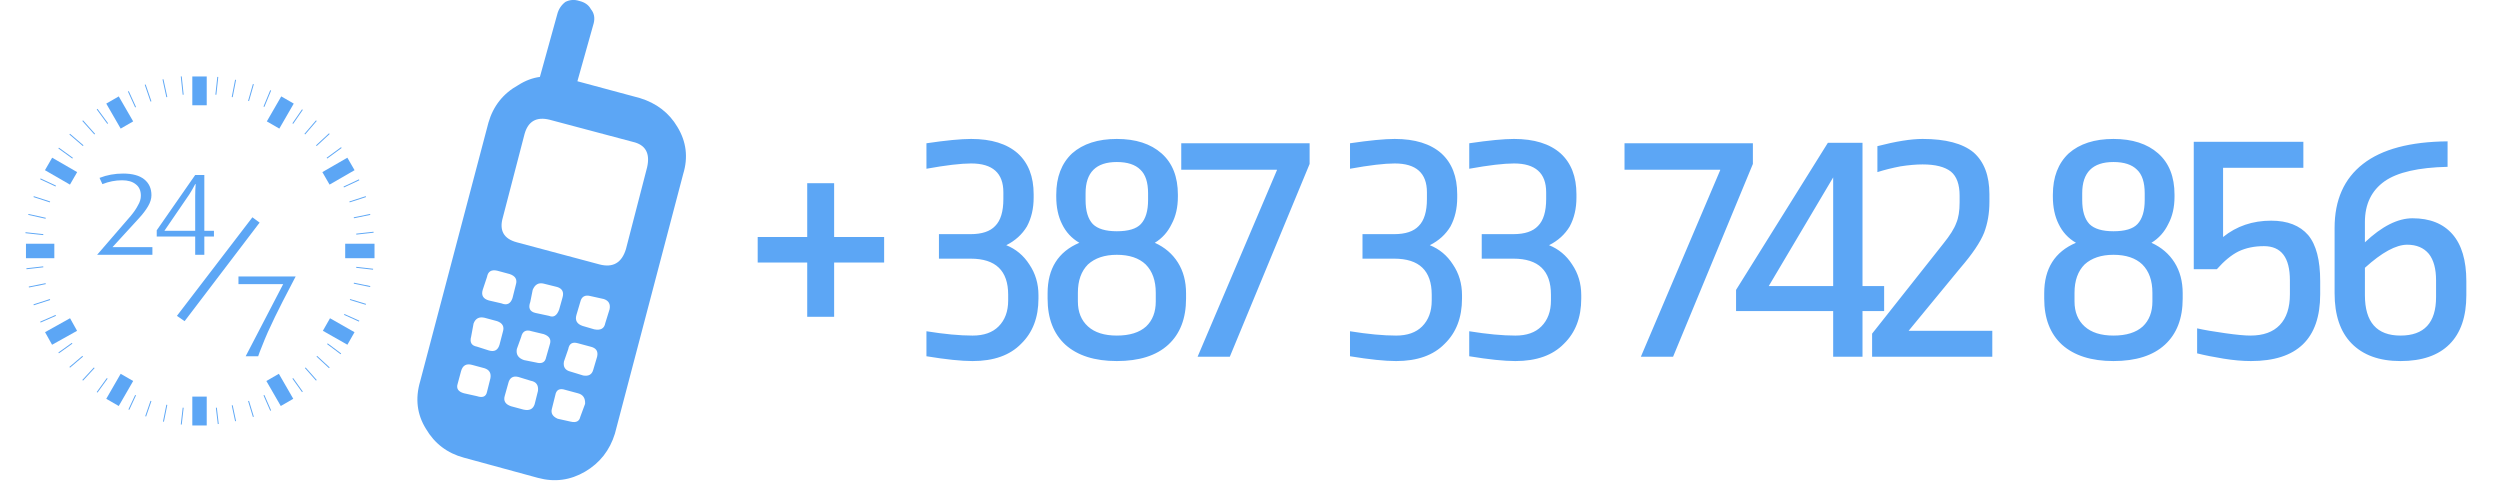 <?xml version="1.0" encoding="utf-8"?>
<!-- Generator: Adobe Illustrator 16.0.0, SVG Export Plug-In . SVG Version: 6.00 Build 0)  -->
<!DOCTYPE svg PUBLIC "-//W3C//DTD SVG 1.1//EN" "http://www.w3.org/Graphics/SVG/1.1/DTD/svg11.dtd">
<svg version="1.1" xmlns="http://www.w3.org/2000/svg" xmlns:xlink="http://www.w3.org/1999/xlink" x="0px" y="0px" width="260px"
	 height="50px" viewBox="0 0 260 50" enable-background="new 0 0 260 50" xml:space="preserve">
<symbol  id="Duplicate_Items_Folder_x2F_mobilni">
</symbol>
<symbol  id="Duplicate_Items_Folder_x2F_sat" viewBox="-29.956 -29.805 59.761 59.761">
	<path fill-rule="evenodd" clip-rule="evenodd" fill="none" stroke="#039284" stroke-width="0.1" d="M3.05,29.85l-0.3-3 M6.15,29.4
		l-0.6-2.95 M9.2,28.65l-0.9-2.9 M18,20.1l2,2.25 M15.9,21.85l1.7,2.4 M21.8,15.95l2.45,1.8 M26.8,2.9l3,0.35 M28.45,9.3L25.7,8.4
		 M27.35,12.2L24.7,11 M26.4,5.7l2.85,0.6 M20,18.1l2.25,2.05 M12.15,27.55l-1.2-2.8 M26.85-2.8l2.85-0.3 M29.25-6.15l-2.8,0.6
		 M24.2-17.65l-2.35,1.7 M27.35-12.05l-2.6,1.15 M28.45-9.15l-2.7,0.85 M15.95-21.85l1.65-2.3 M18.05-20.1L20-22.25 M12.1-27.4
		l-1.15,2.6 M9.15-28.5L8.3-25.8 M6.15-29.25l-0.6,2.75 M2.8-26.9l0.3-2.8 M20.05-18.1l2.2-1.95 M-2.85,26.85L-3.2,29.95 M-9.4,28.6
		l0.95-2.899 M-5.7,26.45l-0.65,3 M-26.5,5.65l-2.95,0.65 M-21.9,15.9l-2.4,1.75 M-28.6,9.35l2.85-0.9 M-27.45,12.35l2.7-1.2
		 M-26.9,2.8l-3.05,0.35 M-15.85,21.9l-1.8,2.45 M-18.1,20.05l-2.05,2.3 M-20.1,18.05l-2.3,2.05 M-12.3,27.4l1.2-2.7 M-20.15-22.25
		l2,2.2 M-17.7-24.25l1.75,2.35 M-27.45-12.2l2.65,1.15 M-28.6-9.25l2.8,0.9 M-26.5-5.6l-2.9-0.6 M-26.9-2.75l-2.95-0.3
		 M-24.25-17.5l2.3,1.65 M-9.35-28.4l0.9,2.65 M-3.2-29.8l0.3,2.9 M-6.3-29.3l0.6,2.85 M-12.25-27.25l1.15,2.5 M-20.15-18.05
		l-2.2-1.95"/>
</symbol>
<symbol  id="mobilni">
</symbol>
<symbol  id="sat" viewBox="-29.956 -29.805 59.761 59.761">
	<path fill-rule="evenodd" clip-rule="evenodd" fill="none" stroke="#039284" stroke-width="0.1" d="M3.05,29.85l-0.3-3 M6.15,29.4
		l-0.6-2.95 M9.2,28.65l-0.9-2.9 M18,20.1l2,2.25 M15.9,21.85l1.7,2.4 M26.8,2.9l3,0.35 M28.45,9.3L25.7,8.4 M27.35,12.2L24.7,11
		 M26.4,5.7l2.85,0.6 M21.8,15.95l2.45,1.8 M12.15,27.55l-1.2-2.8 M20,18.1l2.25,2.05 M26.85-2.8l2.85-0.3 M29.25-6.15l-2.8,0.6
		 M24.2-17.65l-2.35,1.7 M27.35-12.05l-2.6,1.15 M28.45-9.15l-2.7,0.85 M15.95-21.85l1.65-2.3 M18.05-20.1L20-22.25 M6.15-29.25
		l-0.6,2.75 M2.8-26.9l0.3-2.8 M9.15-28.5L8.3-25.8 M12.1-27.4l-1.15,2.6 M20.05-18.1l2.2-1.95 M-2.85,26.85L-3.2,29.95 M-9.4,28.6
		l0.95-2.899 M-5.7,26.45l-0.65,3 M-26.5,5.65l-2.95,0.65 M-21.9,15.9l-2.4,1.75 M-28.6,9.35l2.85-0.9 M-27.45,12.35l2.7-1.2
		 M-26.9,2.8l-3.05,0.35 M-18.1,20.05l-2.05,2.3 M-15.85,21.9l-1.8,2.45 M-12.3,27.4l1.2-2.7 M-20.1,18.05l-2.3,2.05 M-20.15-22.25
		l2,2.2 M-17.7-24.25l1.75,2.35 M-27.45-12.2l2.65,1.15 M-28.6-9.25l2.8,0.9 M-26.5-5.6l-2.9-0.6 M-26.9-2.75l-2.95-0.3
		 M-24.25-17.5l2.3,1.65 M-6.3-29.3l0.6,2.85 M-12.25-27.25l1.15,2.5 M-3.2-29.8l0.3,2.9 M-9.35-28.4l0.9,2.65 M-20.15-18.05
		l-2.2-1.95"/>
</symbol>
<g id="Grafika">
	<g id="Layer_2">
		<path fill-rule="evenodd" clip-rule="evenodd" fill="#5CA6F5" d="M65.8,14.75l-8.65-2.3c-1.367-0.333-2.233,0.167-2.6,1.5
			L52.3,22.6c-0.4,1.367,0.083,2.233,1.45,2.6l8.6,2.3c1.4,0.366,2.316-0.167,2.75-1.6l2.2-8.5
			C67.633,15.933,67.133,15.05,65.8,14.75z M61.45,0.95c0.333,0.4,0.433,0.883,0.3,1.45l-1.7,6.05l6.5,1.75
			c1.733,0.533,3.034,1.533,3.9,3c0.933,1.533,1.133,3.167,0.6,4.9l-7.1,27c-0.534,1.733-1.567,3.051-3.1,3.95
			c-1.533,0.9-3.167,1.117-4.9,0.65l-7.7-2.101c-1.733-0.466-3.05-1.466-3.95-3c-0.933-1.5-1.133-3.149-0.6-4.949l7.1-26.9
			c0.5-1.733,1.534-3.033,3.1-3.9C54.633,8.383,55.383,8.1,56.15,8l1.8-6.5c0.133-0.533,0.417-0.967,0.85-1.3
			c0.467-0.233,0.95-0.267,1.45-0.1C60.817,0.233,61.217,0.517,61.45,0.95z M56.55,29.5c-0.533-0.134-0.917,0.083-1.15,0.65
			l-0.25,1.25c-0.233,0.633-0.05,1.017,0.55,1.149l1.4,0.3c0.467,0.2,0.816-0.017,1.05-0.649l0.35-1.25
			c0.167-0.566-0.017-0.934-0.55-1.101L56.55,29.5z M50.65,28.8L50.2,30.15c-0.167,0.566,0.05,0.933,0.65,1.1l1.3,0.3
			c0.567,0.233,0.95,0.05,1.15-0.55l0.35-1.4c0.167-0.533-0.05-0.899-0.65-1.1l-1.3-0.35C51.1,28.017,50.75,28.233,50.65,28.8z
			 M53.75,36.3c-0.1,0.566,0.15,0.95,0.75,1.15l1.25,0.25c0.6,0.166,0.95-0.017,1.05-0.55l0.4-1.4c0.133-0.467-0.083-0.8-0.65-1
			l-1.25-0.3c-0.6-0.2-0.966,0-1.1,0.6L53.75,36.3z M51.95,35.85l0.35-1.35c0.167-0.533-0.033-0.9-0.6-1.1l-1.3-0.351
			c-0.566-0.133-0.95,0.066-1.15,0.601L49,35c-0.167,0.6,0.033,0.95,0.6,1.05l1.25,0.4C51.417,36.616,51.783,36.417,51.95,35.85z
			 M60.6,33.9l1.2,0.35c0.667,0.134,1.05-0.083,1.15-0.65l0.45-1.449c0.1-0.534-0.1-0.884-0.6-1.051l-1.35-0.3
			c-0.6-0.166-0.967,0.033-1.1,0.601l-0.4,1.35C59.783,33.316,60,33.7,60.6,33.9z M59.1,36.3l-0.45,1.3
			c-0.1,0.567,0.133,0.917,0.7,1.051l1.3,0.399c0.567,0.101,0.917-0.1,1.05-0.6l0.4-1.351c0.133-0.566-0.1-0.916-0.7-1.05l-1.3-0.35
			C59.533,35.533,59.2,35.733,59.1,36.3z M48.25,40.9l1.35,0.3c0.6,0.2,0.95,0.05,1.05-0.45l0.35-1.4c0.1-0.533-0.1-0.883-0.6-1.05
			l-1.3-0.35c-0.6-0.167-0.983,0.05-1.15,0.649L47.6,39.9C47.433,40.4,47.65,40.733,48.25,40.9z M57.4,42.5
			c-0.133,0.467,0.067,0.816,0.6,1.05l1.35,0.3c0.566,0.134,0.9-0.033,1-0.5l0.5-1.35c0.033-0.6-0.217-0.967-0.75-1.1l-1.3-0.351
			c-0.6-0.2-0.95-0.017-1.05,0.55L57.4,42.5z M53.15,42.25l1.3,0.35c0.6,0.134,0.983-0.05,1.15-0.55l0.35-1.399
			c0.066-0.601-0.184-0.95-0.75-1.051L53.9,39.2c-0.566-0.134-0.917,0.1-1.05,0.7l-0.35,1.25C52.333,41.684,52.55,42.05,53.15,42.25
			z M21.25,18.2V24h1v0.6h-1v1.9H20.3v-1.9h-4v-0.65l4-5.75H21.25z M20.35,19.15H20.3c-0.1,0.2-0.2,0.383-0.3,0.55
			c-0.1,0.167-0.2,0.333-0.3,0.5L17.1,24h3.2v-3.6C20.3,19.967,20.317,19.55,20.35,19.15z M27,23.15L19.2,33.4l-0.8-0.551
			l7.85-10.25L27,23.15z M12.8,18.05c0.967,0,1.7,0.2,2.2,0.6s0.75,0.95,0.75,1.65c0,0.367-0.117,0.75-0.35,1.15
			c-0.233,0.4-0.55,0.816-0.95,1.25l-2.75,3h4.15v0.8H10.1l3.5-4.05c0.333-0.4,0.583-0.767,0.75-1.1c0.2-0.333,0.3-0.667,0.3-1
			c0-0.533-0.183-0.934-0.55-1.2c-0.333-0.267-0.8-0.4-1.4-0.4c-0.7,0-1.383,0.133-2.05,0.4l-0.3-0.65
			C11.117,18.2,11.933,18.05,12.8,18.05z M24.8,28.75h5.95l-1.35,2.6c-0.267,0.534-0.533,1.067-0.8,1.601
			c-0.267,0.566-0.517,1.1-0.75,1.6c-0.233,0.533-0.434,1.017-0.6,1.45c-0.167,0.4-0.3,0.75-0.4,1.05h-1.3l3.9-7.5H24.8V28.75z"/>
		<path fill-rule="evenodd" clip-rule="evenodd" fill="none" stroke="#5CA6F5" stroke-width="0.1" d="M22.65,8l-0.2,1.85 M24.5,8.3
			l-0.35,1.8 M26.35,8.75l-0.5,1.75 M28.15,9.4l-0.7,1.7 M32.9,15.15l1.35-1.25 M37.35,18.7l-1.6,0.75 M38.05,20.45L36.35,21
			 M37.05,24.35l1.8-0.2 M34,16.45l1.5-1.1 M36.8,22.65l1.7-0.35 M31.7,13.95l1.2-1.4 M30.45,12.85l1-1.45 M19.05,9.85l-0.2-1.9
			 M15.1,8.8l0.6,1.75 M17.35,10.1l-0.4-1.85 M13.35,9.5l0.75,1.65 M4.75,22.7l-1.8-0.4 M4.5,24.4l-1.85-0.2 M4.2,18.6l1.6,0.75
			 M3.5,20.45L5.2,21 M7.55,16.45L6.1,15.4 M9.85,13.95l-1.25-1.4 M8.65,15.15l-1.4-1.2 M11.2,12.85l-1.1-1.5 M3.5,31.7l1.7-0.55
			 M4.75,29.5L3,29.85 M4.2,33.5l1.6-0.7 M6.1,36.7l1.4-1 M4.5,27.75l-1.75,0.2 M8.6,39.55l1.2-1.3 M17,43.85l0.35-1.75 M15.15,43.3
			l0.55-1.6 M18.85,44.15l0.2-1.75 M13.4,42.6l0.7-1.5 M10.1,40.8l1.05-1.45 M8.6,37.05L7.25,38.2 M37.05,27.8L38.8,28 M38.5,29.8
			l-1.7-0.35 M35.45,36.8l-1.4-1.05 M38.05,31.65l-1.65-0.5 M37.35,33.4l-1.55-0.7 M22.5,42.4l0.2,1.699 M24.5,43.8l-0.35-1.649
			 M28.15,42.7l-0.7-1.601 M26.35,43.35l-0.5-1.649 M31.75,38.25l1.15,1.3 M30.45,39.35l1,1.4 M32.95,37.05l1.3,1.2"/>
		<path fill-rule="evenodd" clip-rule="evenodd" fill="none" stroke="#5CA6F5" stroke-width="1.5" d="M20.75,7.95v3 M36.5,17.05
			l-2.6,1.5 M29.9,10.4L28.4,13 M7.65,18.55l-2.6-1.5 M13.2,13l-1.5-2.6 M5.65,26.1H2.7 M7.65,33.75l-2.6,1.45 M11.7,41.85l1.5-2.6
			 M36.5,35.2l-2.55-1.45 M35.9,26.1h3.05 M20.75,44.25v-3 M29.85,41.85l-1.5-2.6"/>
	</g>
</g>
<g id="BIH">
	<path fill-rule="evenodd" clip-rule="evenodd" fill="#5CA6F5" d="M254.55,17.35c-3.033,0.066-5.217,0.566-6.55,1.5
		c-1.366,0.967-2.05,2.383-2.05,4.25v2.1c1.767-1.667,3.416-2.5,4.95-2.5c1.8,0,3.183,0.55,4.149,1.65s1.45,2.733,1.45,4.9v1.45
		c0,2.233-0.583,3.934-1.75,5.1c-1.167,1.167-2.866,1.75-5.1,1.75c-2.2,0-3.9-0.616-5.101-1.85c-1.166-1.2-1.75-2.934-1.75-5.2v-6.8
		c0-2.9,0.983-5.117,2.95-6.65c1.967-1.533,4.9-2.316,8.8-2.35V17.35z M253.35,29.15c0-1.2-0.25-2.117-0.75-2.75
		c-0.533-0.634-1.283-0.95-2.25-0.95c-1.166,0-2.633,0.8-4.399,2.399V30.7c0,2.8,1.233,4.2,3.7,4.2c2.466,0,3.699-1.334,3.699-4
		V29.15z M223.05,20.1c0-1.133-0.267-1.95-0.8-2.45c-0.533-0.533-1.35-0.8-2.45-0.8c-2.166,0-3.25,1.083-3.25,3.25v0.7
		c0,1.133,0.25,1.967,0.75,2.5c0.5,0.5,1.334,0.75,2.5,0.75c1.2,0,2.033-0.25,2.5-0.75c0.5-0.533,0.75-1.367,0.75-2.5V20.1z
		 M226.15,20.25v0.2c0,1.1-0.217,2.05-0.65,2.85c-0.4,0.833-0.983,1.483-1.75,1.95c1.033,0.467,1.833,1.15,2.4,2.05
		c0.566,0.9,0.85,1.967,0.85,3.2v0.55c0,2.066-0.616,3.667-1.85,4.8c-1.233,1.134-3.017,1.7-5.351,1.7c-2.3,0-4.083-0.566-5.35-1.7
		c-1.233-1.133-1.851-2.733-1.851-4.8V30.5c0-2.566,1.101-4.316,3.301-5.25c-0.801-0.467-1.4-1.117-1.801-1.95
		c-0.399-0.8-0.6-1.75-0.6-2.85v-0.2c0-1.833,0.55-3.267,1.65-4.3c1.133-1,2.683-1.5,4.649-1.5s3.517,0.5,4.65,1.5
		C225.583,16.95,226.15,18.383,226.15,20.25z M231.2,24.65c1.399-1.133,3.066-1.7,5-1.7c1.7,0,2.983,0.5,3.85,1.5
		c0.834,1,1.25,2.6,1.25,4.8v1.35c0,4.634-2.399,6.95-7.2,6.95c-0.866,0-1.816-0.083-2.85-0.25c-1.033-0.166-1.95-0.35-2.75-0.55
		v-2.6c0.733,0.166,1.7,0.333,2.9,0.5c1.166,0.166,2.05,0.25,2.649,0.25c1.334,0,2.351-0.367,3.05-1.101
		c0.7-0.733,1.051-1.8,1.051-3.2V29.15c0-2.367-0.9-3.551-2.7-3.551c-1,0-1.884,0.184-2.65,0.551
		c-0.733,0.366-1.483,0.983-2.25,1.85h-2.399V14.75h11.399v2.7h-8.35V24.65z M202.9,17.85c-0.634-0.5-1.617-0.75-2.95-0.75
		c-0.667,0-1.434,0.066-2.3,0.2c-0.867,0.167-1.667,0.367-2.4,0.6v-2.7c1.934-0.5,3.5-0.75,4.7-0.75c2.399,0,4.166,0.466,5.3,1.4
		c1.1,0.967,1.65,2.417,1.65,4.35V21c0,1.167-0.184,2.233-0.551,3.2c-0.399,1-1.233,2.233-2.5,3.7l-5.35,6.5h8.7V37.1h-12.5V34.7
		l7.399-9.351c0.7-0.866,1.15-1.583,1.351-2.149c0.233-0.534,0.35-1.25,0.35-2.15v-0.7C203.8,19.183,203.5,18.35,202.9,17.85z
		 M216.8,27.5c-0.7,0.7-1.05,1.684-1.05,2.95v0.899c0,1.101,0.35,1.967,1.05,2.601c0.7,0.633,1.7,0.95,3,0.95
		c1.334,0,2.351-0.317,3.05-0.95c0.667-0.634,1-1.5,1-2.601V30.45c0-1.267-0.35-2.25-1.05-2.95c-0.7-0.667-1.7-1-3-1
		C218.533,26.5,217.533,26.833,216.8,27.5z M193.7,14.85v14.9h2.25v2.6h-2.25v4.75h-3.05v-4.75H180.55V30.15l9.55-15.3H193.7z
		 M182.3,17.05L174,37.1h-3.35L178.9,17.7v-0.05h-9.95V14.9h13.35V17.05z M163.95,20.2v0.35c0,1.133-0.233,2.133-0.7,3
		c-0.5,0.833-1.217,1.483-2.15,1.95c1,0.4,1.801,1.066,2.4,2c0.634,0.934,0.95,2,0.95,3.2v0.35c0,1.967-0.601,3.533-1.8,4.7
		c-1.167,1.2-2.851,1.8-5.051,1.8c-1.166,0-2.767-0.166-4.8-0.5v-2.6c1.867,0.3,3.467,0.45,4.8,0.45c1.167,0,2.067-0.317,2.7-0.95
		c0.667-0.667,1-1.566,1-2.7v-0.6c0-2.5-1.3-3.75-3.899-3.75H154.1v-2.55h3.301c1.166,0,2.017-0.283,2.55-0.85
		c0.566-0.567,0.85-1.5,0.85-2.8V20c0-2-1.116-3-3.35-3c-1.066,0-2.617,0.183-4.65,0.55V14.9c2.033-0.3,3.584-0.45,4.65-0.45
		c2.1,0,3.717,0.5,4.85,1.5C163.4,16.95,163.95,18.367,163.95,20.2z M190.65,29.75v-11.3l-6.7,11.3H190.65z M145.05,17
		c-1.066,0-2.616,0.183-4.649,0.55V14.9c2.033-0.3,3.583-0.45,4.649-0.45c2.101,0,3.717,0.5,4.851,1.5c1.1,1,1.649,2.417,1.649,4.25
		v0.35c0,1.133-0.233,2.133-0.7,3c-0.5,0.833-1.216,1.483-2.149,1.95c1,0.4,1.8,1.066,2.399,2c0.634,0.934,0.95,2,0.95,3.2v0.35
		c0,1.967-0.6,3.533-1.8,4.7c-1.167,1.2-2.85,1.8-5.05,1.8c-1.167,0-2.767-0.166-4.8-0.5v-2.6c1.866,0.3,3.466,0.45,4.8,0.45
		c1.166,0,2.066-0.317,2.7-0.95c0.666-0.667,1-1.566,1-2.7v-0.6c0-2.5-1.301-3.75-3.9-3.75h-3.3v-2.55h3.3
		c1.167,0,2.017-0.283,2.55-0.85c0.566-0.567,0.851-1.5,0.851-2.8V20C148.4,18,147.283,17,145.05,17z M136.2,14.9v2.15l-8.3,20.05
		h-3.35L132.8,17.7v-0.05h-9.95V14.9H136.2z M122.5,20.45c0,1.1-0.217,2.05-0.65,2.85c-0.4,0.833-0.983,1.483-1.75,1.95
		c1.033,0.467,1.833,1.15,2.4,2.05c0.567,0.9,0.85,1.967,0.85,3.2v0.55c0,2.066-0.617,3.667-1.85,4.8
		c-1.233,1.134-3.017,1.7-5.35,1.7c-2.3,0-4.083-0.566-5.35-1.7c-1.233-1.133-1.85-2.733-1.85-4.8V30.5c0-2.566,1.1-4.316,3.3-5.25
		c-0.8-0.467-1.4-1.117-1.8-1.95c-0.4-0.8-0.6-1.75-0.6-2.85v-0.2c0-1.833,0.55-3.267,1.65-4.3c1.133-1,2.683-1.5,4.65-1.5
		s3.517,0.5,4.65,1.5s1.7,2.433,1.7,4.3V20.45z M104.35,20c0-2-1.117-3-3.35-3c-1.067,0-2.617,0.183-4.65,0.55V14.9
		c2.033-0.3,3.583-0.45,4.65-0.45c2.1,0,3.717,0.5,4.85,1.5c1.1,1,1.65,2.417,1.65,4.25v0.35c0,1.133-0.233,2.133-0.7,3
		c-0.5,0.833-1.216,1.483-2.15,1.95c1,0.4,1.8,1.066,2.4,2c0.633,0.934,0.95,2,0.95,3.2v0.35c0,1.967-0.6,3.533-1.8,4.7
		c-1.167,1.2-2.85,1.8-5.05,1.8c-1.167,0-2.767-0.166-4.8-0.5v-2.6c1.867,0.3,3.467,0.45,4.8,0.45c1.167,0,2.067-0.317,2.7-0.95
		c0.667-0.667,1-1.566,1-2.7v-0.6c0-2.5-1.3-3.75-3.9-3.75h-3.3v-2.55h3.3c1.167,0,2.017-0.283,2.55-0.85
		c0.567-0.567,0.85-1.5,0.85-2.8V20z M116.15,24.05c1.2,0,2.033-0.25,2.5-0.75c0.5-0.533,0.75-1.367,0.75-2.5v-0.7
		c0-1.133-0.267-1.95-0.8-2.45c-0.533-0.533-1.35-0.8-2.45-0.8c-2.167,0-3.25,1.083-3.25,3.25v0.7c0,1.133,0.25,1.967,0.75,2.5
		C114.15,23.8,114.983,24.05,116.15,24.05z M86.75,24.65h5.2v2.65h-5.2v5.65h-2.8V27.3H78.8v-2.65h5.15v-5.6h2.8V24.65z
		 M119.15,27.5c-0.7-0.667-1.7-1-3-1c-1.267,0-2.267,0.333-3,1c-0.7,0.7-1.05,1.684-1.05,2.95v0.899c0,1.101,0.35,1.967,1.05,2.601
		c0.7,0.633,1.7,0.95,3,0.95c1.333,0,2.35-0.317,3.05-0.95c0.667-0.634,1-1.5,1-2.601V30.45C120.2,29.184,119.85,28.2,119.15,27.5z"
		/>
</g>
</svg>
